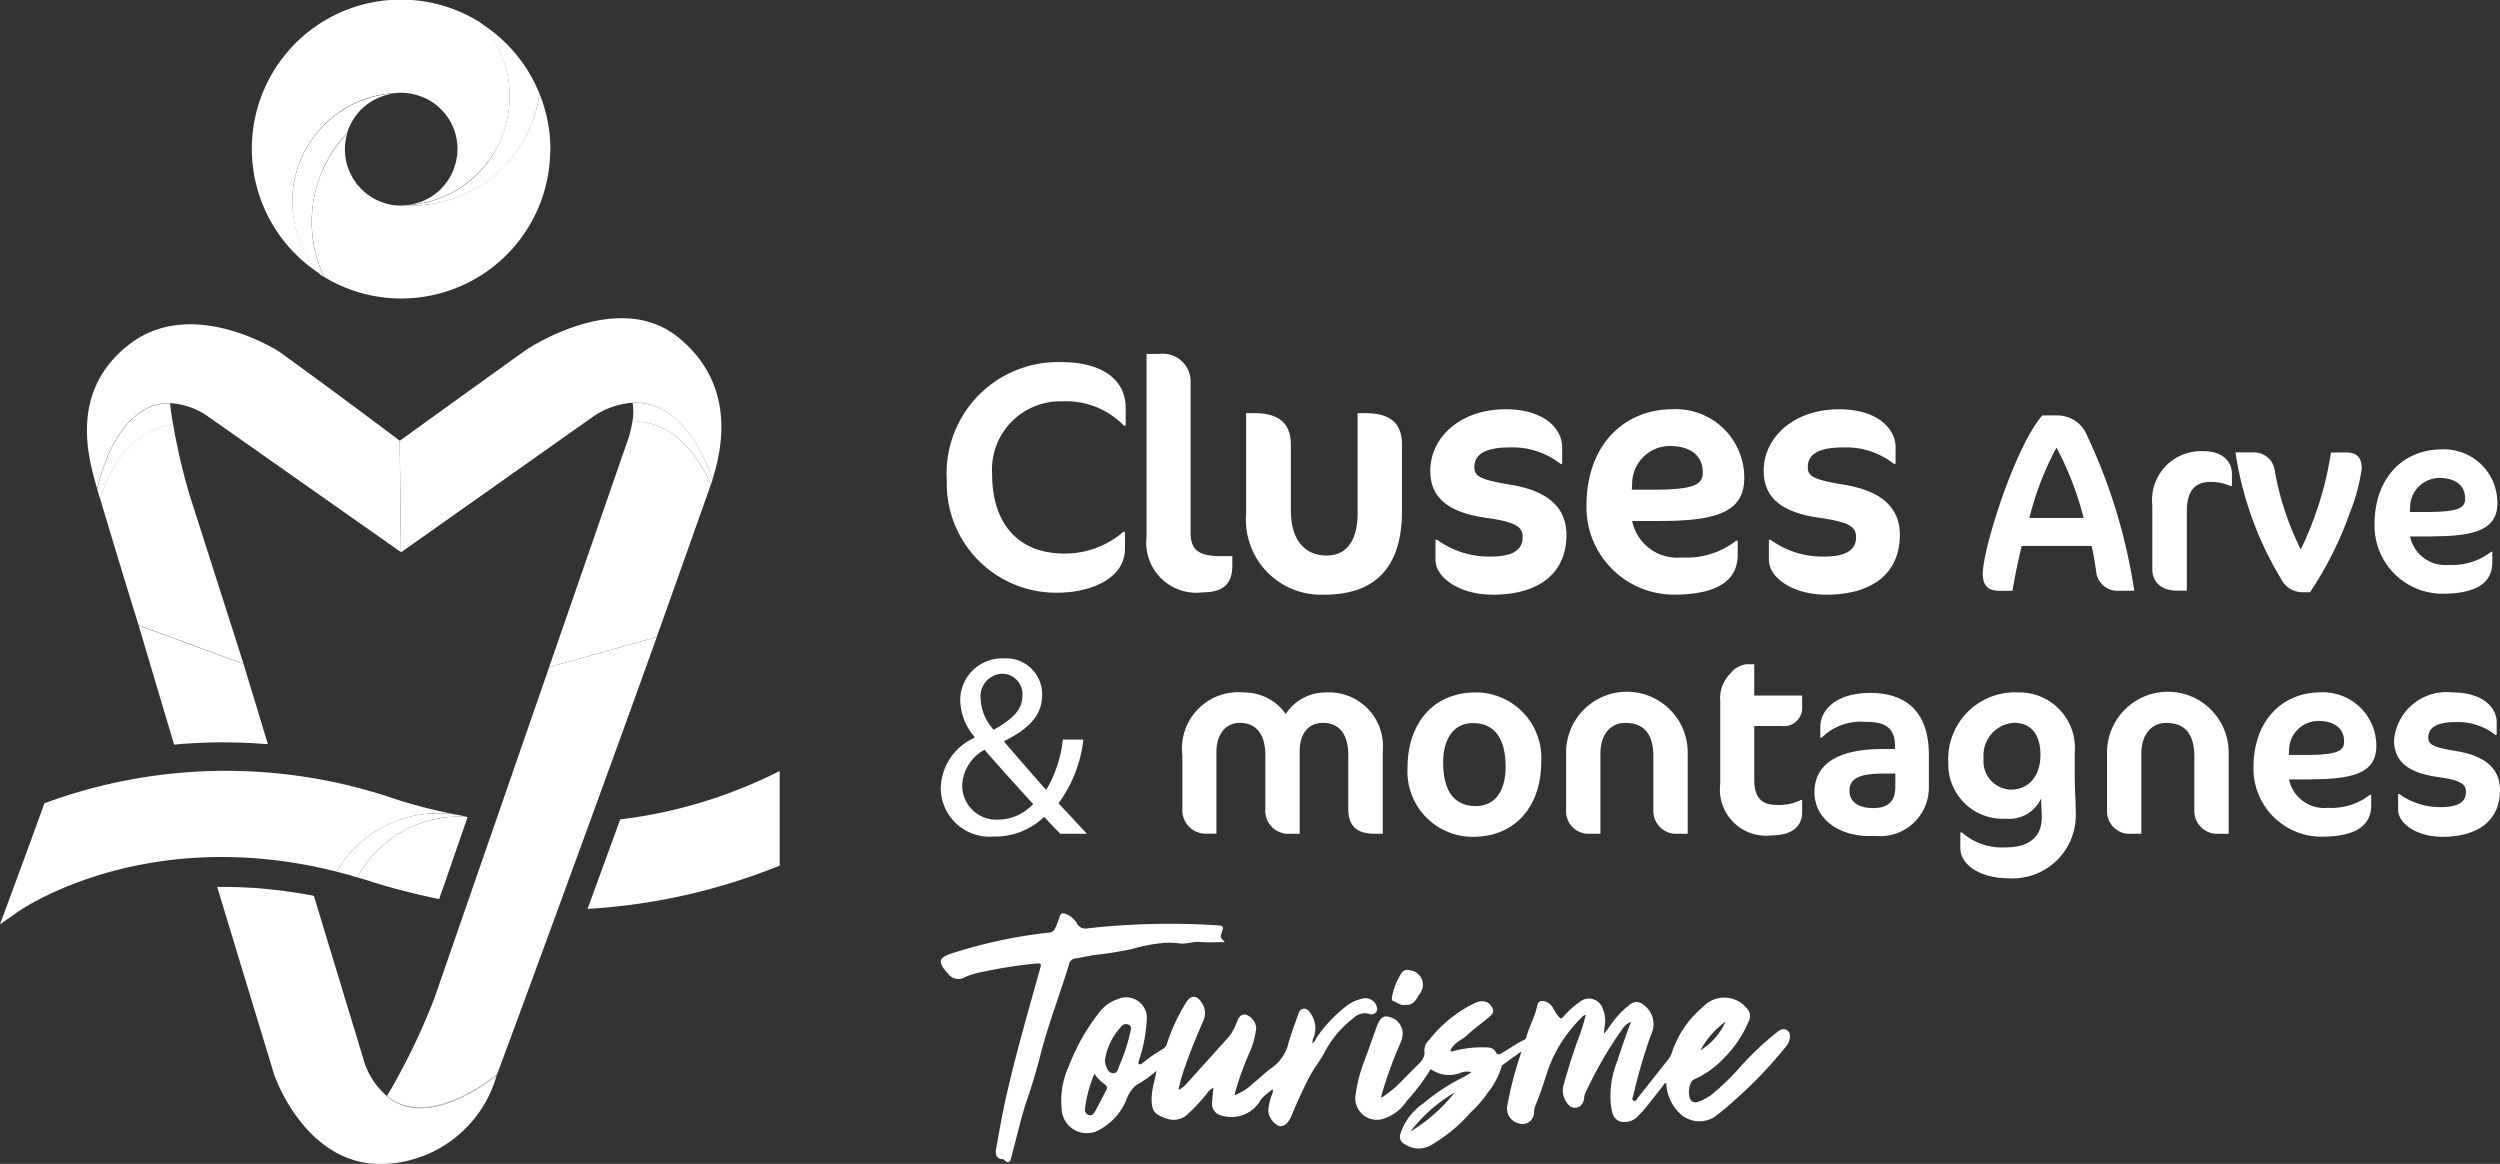 <svg id="Groupe_11499" data-name="Groupe 11499" xmlns="http://www.w3.org/2000/svg" xmlns:xlink="http://www.w3.org/1999/xlink" width="117.026" height="54.48" viewBox="0 0 117.026 54.48">
  <rect x="0" y="0" width="117.026" height="54.48" fill="#333333" stroke="none"/>
  <defs>
    <clipPath id="clip-path">
      <rect id="Rectangle_480" data-name="Rectangle 480" width="117.026" height="54.48" fill="#fff"/>
    </clipPath>
  </defs>
  <g id="Groupe_1962" data-name="Groupe 1962" transform="translate(44.037 16.569)">
    <path id="Tracé_9504" data-name="Tracé 9504" d="M283.4,683.264a3.78,3.78,0,0,0-2.893-1.139,3.2,3.2,0,0,0-3.279,3.4c0,2.478,1.37,3.725,3.356,3.725a4.15,4.15,0,0,0,2.786-1.016h.077v.785c0,1.447-1.678,2.063-3.14,2.063a5.111,5.111,0,0,1-5.2-5.249,5.213,5.213,0,0,1,5.388-5.542c1.724,0,2.986.708,2.986,2.155v.816Z" transform="translate(-274.824 -679.908)" fill="#fff"/>
    <path id="Tracé_9505" data-name="Tracé 9505" d="M292.583,690.841a2.344,2.344,0,0,1-2.632-2.586v-8.574h.584a1.306,1.306,0,0,1,1.478,1.385v6.988c0,.831.431,1.093,1.4,1.093h.554v.446c0,.893-.477,1.247-1.385,1.247" transform="translate(-280.318 -679.682)" fill="#fff"/>
    <path id="Tracé_9506" data-name="Tracé 9506" d="M301.014,692.576a3.51,3.51,0,0,1-3.663-3.771V684.08h.385c1.185,0,1.708.508,1.708,1.478v3.048c0,1.523.739,2.139,1.678,2.139.847,0,1.447-.585,1.447-2V684.08h.37c1.2,0,1.708.508,1.708,1.478v3.109c0,2.587-1.216,3.91-3.632,3.91" transform="translate(-283.056 -681.309)" fill="#fff"/>
    <path id="Tracé_9507" data-name="Tracé 9507" d="M313.938,692.467c-1.524,0-2.663-.785-2.663-1.631V689.9h.077a4.139,4.139,0,0,0,2.493.785c1.016,0,1.509-.292,1.509-.909,0-.477-.293-.708-1.724-.908-1.755-.246-2.6-.939-2.6-2.2,0-1.555,1.4-2.879,3.525-2.879,1.878,0,2.648.97,2.648,1.771v.785h-.077a3.625,3.625,0,0,0-2.37-.77c-1.262,0-1.663.385-1.663.924,0,.416.246.585,1.663.816,1.724.277,2.648,1.031,2.648,2.355,0,1.755-1.232,2.8-3.464,2.8" transform="translate(-288.115 -681.2)" fill="#fff"/>
    <path id="Tracé_9508" data-name="Tracé 9508" d="M326.127,689.019h-1.354a2.154,2.154,0,0,0,2.324,1.708,3.758,3.758,0,0,0,2.54-.785h.077v.647c0,1.062-.723,1.877-3,1.877a4.094,4.094,0,0,1-4.079-4.171c0-2.77,1.693-4.51,4.063-4.51A3.208,3.208,0,0,1,330.021,687c0,1.524-1.154,2.017-3.895,2.017m.385-3.51a1.774,1.774,0,0,0-1.739,1.77l-.016.277h.924c1.954,0,2.4-.215,2.4-.8,0-.831-.616-1.247-1.57-1.247" transform="translate(-292.408 -681.2)" fill="#fff"/>
    <path id="Tracé_9509" data-name="Tracé 9509" d="M338.707,692.467c-1.524,0-2.663-.785-2.663-1.631V689.9h.078a4.137,4.137,0,0,0,2.493.785c1.016,0,1.509-.292,1.509-.909,0-.477-.292-.708-1.724-.908-1.755-.246-2.6-.939-2.6-2.2,0-1.555,1.4-2.879,3.525-2.879,1.878,0,2.648.97,2.648,1.771v.785h-.077a3.624,3.624,0,0,0-2.37-.77c-1.262,0-1.662.385-1.662.924,0,.416.246.585,1.662.816,1.724.277,2.648,1.031,2.648,2.355,0,1.755-1.232,2.8-3.464,2.8" transform="translate(-297.278 -681.2)" fill="#fff"/>
    <path id="Tracé_9510" data-name="Tracé 9510" d="M358.5,692.452a1.008,1.008,0,0,1-1.1-.791,13.127,13.127,0,0,0-.228-1.306H353.9c-.168.7-.312,1.4-.432,2.1h-.635c-.539,0-.755-.287-.755-.791,0-1.186,1.534-6.015,2.792-7.417h.671a1.5,1.5,0,0,1,1.33.755,26.156,26.156,0,0,1,2.3,7.453Zm-2.971-6.7a14.174,14.174,0,0,0-1.27,3.295h2.54a14.708,14.708,0,0,0-1.27-3.295" transform="translate(-303.301 -681.37)" fill="#fff"/>
    <path id="Tracé_9511" data-name="Tracé 9511" d="M368.338,688.536a2.322,2.322,0,0,0-.934-.192c-.719,0-1.115.4-1.115,1.378v3.714h-.443c-.719,0-1.174-.36-1.174-1.031v-2.971a2.289,2.289,0,0,1,2.384-2.528c.995,0,1.343.563,1.343,1.054v.575Z" transform="translate(-307.959 -682.355)" fill="#fff"/>
    <path id="Tracé_9512" data-name="Tracé 9512" d="M376.209,689.818a16.666,16.666,0,0,1-1.869,3.726h-.311a1.129,1.129,0,0,1-1.055-.646,15.926,15.926,0,0,1-2.121-5.9h.863a.97.97,0,0,1,.958.767,13.472,13.472,0,0,0,1.234,3.775A15.918,15.918,0,0,0,375.323,687h.682c.551,0,.755.24.755.767a8.783,8.783,0,0,1-.551,2.049" transform="translate(-310.245 -682.39)" fill="#fff"/>
    <path id="Tracé_9513" data-name="Tracé 9513" d="M383.9,690.848h-1.054a1.678,1.678,0,0,0,1.81,1.33,2.926,2.926,0,0,0,1.977-.611h.06v.5c0,.827-.563,1.462-2.337,1.462a3.187,3.187,0,0,1-3.175-3.247c0-2.157,1.318-3.511,3.163-3.511a2.5,2.5,0,0,1,2.588,2.5c0,1.186-.9,1.57-3.032,1.57m.3-2.732a1.381,1.381,0,0,0-1.354,1.378l-.011.216h.718c1.522,0,1.869-.168,1.869-.623,0-.647-.479-.971-1.222-.971" transform="translate(-314.065 -682.305)" fill="#fff"/>
    <path id="Tracé_9514" data-name="Tracé 9514" d="M280.258,710.506c-.227-.227-.443-.455-.755-.79a3.308,3.308,0,0,1-2.36.922,2.285,2.285,0,0,1-2.48-2.265,2.653,2.653,0,0,1,1.582-2.36v-.036a2.772,2.772,0,0,1-.671-1.689,1.959,1.959,0,0,1,2.049-1.989,1.68,1.68,0,0,1,1.785,1.714c0,.851-.491,1.522-1.773,2.156v.037c.683.791,1.45,1.677,1.965,2.253a5.932,5.932,0,0,0,.779-2.36h.958a6.138,6.138,0,0,1-1.163,2.983c.432.456.851.911,1.33,1.426Zm-1.27-1.389c-.48-.527-1.378-1.51-2.277-2.541a1.986,1.986,0,0,0-1.042,1.642,1.593,1.593,0,0,0,1.653,1.629,2.259,2.259,0,0,0,1.666-.731m-2.457-4.925a2.268,2.268,0,0,0,.611,1.45c.815-.467,1.342-.9,1.342-1.581a.951.951,0,0,0-.934-1.043,1.052,1.052,0,0,0-1.019,1.174" transform="translate(-274.663 -688.048)" fill="#fff"/>
    <path id="Tracé_9515" data-name="Tracé 9515" d="M301.6,711.442c-.875,0-1.222-.408-1.222-1.174v-2.493c0-1.067-.479-1.522-1.186-1.522-.646,0-1.089.455-1.089,1.341v3.847h-.432a1.077,1.077,0,0,1-1.174-1.174v-2.493c0-1.067-.491-1.522-1.2-1.522-.623,0-1.091.491-1.091,1.378v3.81h-.431a1.1,1.1,0,0,1-1.163-1.174v-2.5a2.634,2.634,0,0,1,2.876-2.936,2.378,2.378,0,0,1,1.965,1.007,2.2,2.2,0,0,1,1.858-1.007,2.521,2.521,0,0,1,2.683,2.731v3.883Z" transform="translate(-281.302 -688.984)" fill="#fff"/>
    <path id="Tracé_9516" data-name="Tracé 9516" d="M312.547,704.828A3.066,3.066,0,0,1,315.6,708.1c0,1.941-1.115,3.487-3.2,3.487a3.056,3.056,0,0,1-3.055-3.26c0-1.941,1.115-3.5,3.2-3.5m-.144,1.438c-.922,0-1.39.767-1.39,1.833,0,1.282.468,2.049,1.534,2.049.935,0,1.39-.767,1.39-1.822,0-1.294-.479-2.061-1.534-2.061" transform="translate(-287.493 -688.984)" fill="#fff"/>
    <path id="Tracé_9517" data-name="Tracé 9517" d="M326.381,711.442a1.067,1.067,0,0,1-1.174-1.054v-2.564c0-1.09-.479-1.569-1.306-1.569-.7,0-1.174.527-1.174,1.449v3.739h-.479a1.046,1.046,0,0,1-1.126-1.054V707.6a2.846,2.846,0,0,1,5.692.084v3.762Z" transform="translate(-291.849 -688.984)" fill="#fff"/>
    <path id="Tracé_9518" data-name="Tracé 9518" d="M333.038,703.179a1.126,1.126,0,0,1,.755-.444h.371V704.2h2.241v.659a.853.853,0,0,1-.958.767h-1.282v2.529c0,.839.371,1.163,1.019,1.163a2.288,2.288,0,0,0,1.162-.228h.06v.575c0,.659-.48,1.078-1.414,1.078a2.158,2.158,0,0,1-2.42-2.4v-3.882a1.608,1.608,0,0,1,.467-1.282" transform="translate(-296.084 -688.21)" fill="#fff"/>
    <path id="Tracé_9519" data-name="Tracé 9519" d="M342.482,711.564h-.323c-1.534,0-2.588-.863-2.588-2.049,0-1.15.839-2.025,3.211-2.025h.563v-.084c0-.911-.431-1.186-1.39-1.186a2.6,2.6,0,0,0-2.049.743h-.06v-.515c0-.719.647-1.582,2.349-1.582,1.437,0,2.732.671,2.732,2.9v1.486a2.277,2.277,0,0,1-2.445,2.312m.875-2.924h-.575c-1.222,0-1.57.287-1.57.815,0,.5.407.8,1.115.8s1.03-.336,1.03-.994Z" transform="translate(-298.673 -688.998)" fill="#fff"/>
    <path id="Tracé_9520" data-name="Tracé 9520" d="M355.46,709.633c.012.263.024.611.024.827a2.96,2.96,0,0,1-3.163,3.067c-1.33,0-2.241-.646-2.241-1.414v-.731h.072a2.851,2.851,0,0,0,2.048.7c1.163,0,1.726-.551,1.69-1.486l-.024-.659v-.156a1.65,1.65,0,0,1-1.666.958,2.549,2.549,0,0,1-2.684-2.612,3.127,3.127,0,0,1,3.283-3.3,2.6,2.6,0,0,1,2.636,2.828v1.1c0,.216.012.587.024.875m-4.29-1.714a1.326,1.326,0,0,0,1.282,1.462c.8,0,1.379-.6,1.379-1.629,0-1.006-.5-1.5-1.21-1.5a1.522,1.522,0,0,0-1.45,1.665" transform="translate(-302.353 -688.984)" fill="#fff"/>
    <path id="Tracé_9521" data-name="Tracé 9521" d="M366.57,711.442a1.068,1.068,0,0,1-1.174-1.054v-2.564c0-1.09-.479-1.569-1.306-1.569-.695,0-1.174.527-1.174,1.449v3.739h-.479a1.046,1.046,0,0,1-1.127-1.054V707.6a2.846,2.846,0,0,1,5.692.084v3.762Z" transform="translate(-306.715 -688.984)" fill="#fff"/>
    <path id="Tracé_9522" data-name="Tracé 9522" d="M374.907,708.9h-1.053a1.677,1.677,0,0,0,1.809,1.33,2.927,2.927,0,0,0,1.977-.611h.06v.5c0,.827-.563,1.462-2.336,1.462a3.188,3.188,0,0,1-3.176-3.247c0-2.157,1.318-3.511,3.163-3.511a2.5,2.5,0,0,1,2.588,2.5c0,1.186-.9,1.57-3.032,1.57m.3-2.732a1.381,1.381,0,0,0-1.353,1.378l-.012.216h.719c1.521,0,1.869-.168,1.869-.623,0-.647-.479-.971-1.223-.971" transform="translate(-310.739 -688.984)" fill="#fff"/>
    <path id="Tracé_9523" data-name="Tracé 9523" d="M384.895,711.586c-1.186,0-2.073-.611-2.073-1.27v-.731h.06a3.223,3.223,0,0,0,1.941.611c.791,0,1.174-.227,1.174-.707,0-.371-.227-.551-1.341-.707-1.366-.192-2.025-.731-2.025-1.713a2.463,2.463,0,0,1,2.743-2.241c1.462,0,2.061.755,2.061,1.378v.611h-.059a2.825,2.825,0,0,0-1.846-.6c-.982,0-1.294.3-1.294.719,0,.324.191.456,1.294.635,1.342.216,2.06.8,2.06,1.833,0,1.365-.958,2.181-2.7,2.181" transform="translate(-314.602 -688.984)" fill="#fff"/>
    <path id="Tracé_9524" data-name="Tracé 9524" d="M306.68,732.2a5.177,5.177,0,0,0,.98-.809c.217-.216.429-.437.646-.652s.444-.4.393-.77a.692.692,0,0,1,.234-.491,6.093,6.093,0,0,1,2.123-1.713c.381-.168.673-.088.826.234.071.15.044.239-.1.369-.342.313-.732.563-1.064.883-.232.224-.564.33-.74.621-.023.038-.069.065-.052.127.037.064.1.024.143.009a5.231,5.231,0,0,1,1.6-.166.435.435,0,0,1,.382.232.147.147,0,0,0,.229.055c.372-.207.712-.469,1.1-.644a.21.21,0,0,0,.1-.157c.135-.49.4-.933.5-1.438.041-.223.193-.253.377-.2a.631.631,0,0,1,.359.292c.056.1.105.2.169.287.2.276.2.274.423.021a3.627,3.627,0,0,1,.648-.566.671.671,0,0,1,1.089.3,1.432,1.432,0,0,1,.093.843,1.477,1.477,0,0,0-.027.328c.223-.262.393-.558.621-.809a3.929,3.929,0,0,1,.609-.566.469.469,0,0,1,.627.038,1.092,1.092,0,0,1,.348,1.364,25.476,25.476,0,0,0-.832,2.844c-.02.093-.108.214.018.27.1.045.148-.083.2-.152.473-.595.943-1.192,1.416-1.786a1.141,1.141,0,0,0,.168-.316,4.68,4.68,0,0,1,1.451-2.135,1.363,1.363,0,0,1,2.077.089.5.5,0,0,1,.071.566,5.217,5.217,0,0,1-1.149,1.721,4.363,4.363,0,0,1-1.411,1.016c-.262.1-.33.834-.113,1.017a.309.309,0,0,0,.316.023,2.141,2.141,0,0,0,.674-.378,10.476,10.476,0,0,0,1.255-1.219,13.79,13.79,0,0,1,1.67-1.59c.168-.131.356-.316.589-.125.151.123.117.466-.059.692a20.014,20.014,0,0,1-2.434,2.549,11.338,11.338,0,0,1-.974.808,1.338,1.338,0,0,1-1.534-.132,2.075,2.075,0,0,1-.691-1.466c-.1-.021-.119.07-.16.122-.27.341-.535.687-.808,1.026a3.034,3.034,0,0,1-.321.346.85.85,0,0,1-.875.294c-.357-.125-.381-.464-.432-.776a4.405,4.405,0,0,1,.316-2.089c.188-.589.385-1.173.632-1.8a.851.851,0,0,0-.405.328A19.146,19.146,0,0,0,316.222,732c-.062.146-.024.3-.118.445a.4.4,0,0,1-.693.04.97.97,0,0,1-.179-.941c.194-.684.4-1.364.643-2.033a9.179,9.179,0,0,0,.378-1.189c-.137.015-.188.113-.256.181a6.435,6.435,0,0,0-1.611,2.688q-.227.728-.513,1.435c-.065.161-.008.33-.091.481a.538.538,0,0,1-.672.286.708.708,0,0,1-.539-.767,16.127,16.127,0,0,1,.6-2.361c.018-.051.03-.1.07-.238-.333.239-.6.433-.874.629a.118.118,0,0,0-.048.067,3.638,3.638,0,0,1-.654,1.239,5.364,5.364,0,0,1-.78.9,7.383,7.383,0,0,1-1.853,1.539,1.145,1.145,0,0,1-1.26-.039.378.378,0,0,1-.192-.485,2.74,2.74,0,0,1,1.068-1.415,9.336,9.336,0,0,1,1.874-1.229A4.062,4.062,0,0,0,310.9,731a.787.787,0,0,0-.509.03,1.466,1.466,0,0,1-1.327-.13c-.09-.073-.111.021-.138.069a10.21,10.21,0,0,1-1.062,1.389,2.019,2.019,0,0,1-1.191.851,1.01,1.01,0,0,1-1.2-1.117,7.039,7.039,0,0,1,.442-1.684c.175-.487.352-.974.525-1.462s.333-.623.634-.527a.8.8,0,0,1,.585.966,1.834,1.834,0,0,1-.132.364,19.173,19.173,0,0,0-.817,2.266,1.383,1.383,0,0,0-.033.186m1.365,1.578a7.776,7.776,0,0,0,2.082-1.834,7.3,7.3,0,0,0-2.082,1.834m13.584-3.806a3.012,3.012,0,0,0,1.171-1.339,3.864,3.864,0,0,0-1.171,1.339" transform="translate(-286.06 -697.379)" fill="#fff"/>
  </g>
  <g id="Groupe_1964" data-name="Groupe 1964">
    <g id="Groupe_1963" data-name="Groupe 1963" clip-path="url(#clip-path)">
      <path id="Tracé_9525" data-name="Tracé 9525" d="M291.745,732.038a2.653,2.653,0,0,0,.888-.585c.285-.222.539-.486.835-.691a1.984,1.984,0,0,0,.782-1.163c.125-.444.294-.876.443-1.312.046-.133.094-.275.26-.292s.25.1.33.219a1.21,1.21,0,0,1,.159,1.085.575.575,0,0,0-.066.314c.122-.089.154-.218.224-.317a6.57,6.57,0,0,1,1.335-1.408,1.9,1.9,0,0,1,.771-.365.551.551,0,0,1,.675.379.259.259,0,0,1-.311.348.742.742,0,0,0-.771.177A4.82,4.82,0,0,0,295.957,730c-.2.392-.487.741-.7,1.133-.3.561-.556,1.144-.808,1.728-.022.051-.04.1-.062.154-.147.345-.354.515-.575.474a.869.869,0,0,1-.509-.7,2.666,2.666,0,0,1,.173-.781.311.311,0,0,0,.027-.251c-.207.2-.46.324-.6.583a1.573,1.573,0,0,1-1.785.656.563.563,0,0,1-.438-.674c.008-.2.032-.4.051-.628a.8.8,0,0,0-.316.292,8.3,8.3,0,0,1-.853.915.957.957,0,0,1-1.02.235c-.558-.187-.7-.34-.7-.937a3.008,3.008,0,0,1,.09-.658c.047-.205.1-.41.133-.635a5.444,5.444,0,0,1-.962.677,1.686,1.686,0,0,0-.459.716,2.8,2.8,0,0,1-1.4,1.439,1.18,1.18,0,0,1-1.592-.865,3.908,3.908,0,0,1,.314-2.191,9.763,9.763,0,0,1,1.486-2.591,1.814,1.814,0,0,1,.816-.55.968.968,0,0,1,1.344,1.008,7.242,7.242,0,0,1-.32,1.741c-.027.094-.092.185-.053.3.118.03.183-.062.259-.118a7.577,7.577,0,0,1,.849-.579.441.441,0,0,0,.216-.272,8.941,8.941,0,0,1,.9-1.93c.214-.339.491-.336.71,0a.855.855,0,0,1,.1.844c-.308.712-.612,1.427-.862,2.162a7.345,7.345,0,0,0-.311,1.1,1.226,1.226,0,0,0,.427-.347c.635-.7,1.266-1.405,1.9-2.106a2.32,2.32,0,0,0,.383-.67c.084-.194.153-.448.454-.4a.752.752,0,0,1,.475.623,3.929,3.929,0,0,1-.357,1.246,14.19,14.19,0,0,0-.624,1.747c-.011.042-.014.086-.024.149m-6.075-1.658a1.11,1.11,0,0,0,.012.176c.057.2.13.429.352.455s.246-.209.314-.367a8.344,8.344,0,0,0,.505-1.549c.028-.128.083-.26-.061-.346a.285.285,0,0,0-.372.094,2.932,2.932,0,0,0-.749,1.537m-.491.651a5.87,5.87,0,0,0-.444,1.628.273.273,0,0,0,.178.314c.161.05.243-.082.3-.189.181-.322.34-.655.517-.979.073-.135.006-.217-.087-.281a1.758,1.758,0,0,1-.468-.492" transform="translate(-233.934 -680.777)" fill="#fff"/>
      <path id="Tracé_9526" data-name="Tracé 9526" d="M287.956,722.587c-.391,0-.772.027-1.147-.008-.316-.03-.606.1-.922.073a4.462,4.462,0,0,0-.691-.034,7.432,7.432,0,0,0-1.544.283,17.108,17.108,0,0,1-1.81.29c-.292.047-.581.12-.874.159a.341.341,0,0,0-.3.276c-.424,1.4-.961,2.769-1.326,4.194-.175.684-.373,1.369-.605,2.043-.2.572-.352,1.164-.5,1.754-.091.364-.194.727-.284,1.091-.038.156-.125.261-.289.1-.025-.024-.057-.056-.086-.057-.324-.019-.369-.231-.324-.483.144-.791.278-1.583.454-2.368.457-2.038,1.041-4.043,1.6-6.053.075-.266.055-.278-.219-.255a22.522,22.522,0,0,0-2.74.447,2.826,2.826,0,0,0-.55.188.592.592,0,0,1-.793-.163c-.021-.029-.052-.052-.076-.081-.411-.488-.357-.667.24-.866a22.994,22.994,0,0,1,4.552-.975.324.324,0,0,0,.3-.208,4.64,4.64,0,0,0,.2-.517c.057-.209.171-.207.332-.134a1.058,1.058,0,0,1,.49.435.44.44,0,0,0,.489.225,34.549,34.549,0,0,1,6.057-.143c.309.016.331.055.222.329-.006.014.012.04,0,.052-.123.193.057.291.144.406" transform="translate(-230.626 -678.486)" fill="#fff"/>
    </g>
  </g>
  <g id="Groupe_1965" data-name="Groupe 1965" transform="translate(1.265 15.18)">
    <path id="Tracé_9527" data-name="Tracé 9527" d="M308.791,727.079c-.2.052-.348-.107-.529-.165-.118-.038-.089-.156-.074-.239a3.072,3.072,0,0,1,.43-1.069.34.34,0,0,1,.408-.144.682.682,0,0,1,.443,1.114c-.125.184-.2.411-.456.486a.6.6,0,0,1-.222.017" transform="translate(-244.286 -695.222)" fill="#fff"/>
    <path id="Tracé_9528" data-name="Tracé 9528" d="M209.48,718.713a18.586,18.586,0,0,0-2.7,1.078,18.586,18.586,0,0,1,2.7-1.078" transform="translate(-206.779 -692.732)" fill="#fff"/>
    <path id="Tracé_9529" data-name="Tracé 9529" d="M225.871,682.936l.008-.006c-3.227-2.43-5.65-4.174-5.65-4.174s-4.029-2.617-6.985-.36-1.88,5.545-1.533,6.788l0-.013c.96-3.928,2.959-4.019,3.34-4l.055,0a3.413,3.413,0,0,1,1.742.584l9.081,6.387Z" transform="translate(-208.428 -677.478)" fill="#fff"/>
    <path id="Tracé_9530" data-name="Tracé 9530" d="M216.386,688.178a29.665,29.665,0,0,1-.766-3.3c0,.011,0-.011,0,0-1.471.24-2.78,1.416-3.415,3.489.336,1.137,1.133,3.778,1.806,5.939l4.911,1.805Z" transform="translate(-208.786 -680.216)" fill="#fff"/>
    <path id="Tracé_9531" data-name="Tracé 9531" d="M235.725,717.661a30.961,30.961,0,0,1-2.205,4.537c2.026,1.631,5.155-1.028,5.155-1.028-.007.02-.016.043-.024.063h0c.107-.228,5.1-13.815,7.5-20.525l-5.038,1.413Z" transform="translate(-216.671 -686.071)" fill="#fff"/>
  </g>
  <g id="Groupe_1967" data-name="Groupe 1967">
    <g id="Groupe_1966" data-name="Groupe 1966" clip-path="url(#clip-path)">
      <path id="Tracé_9532" data-name="Tracé 9532" d="M217.027,705.4l.11-.009c.7-.047,1.29-.069,1.866-.069.439,0,.895.012,1.357.035q.354.018.762.051l-1.139-3.754v0l-4.91-1.8v0c.519,1.736,1.077,3.639,1.661,5.577.084-.006.168-.016.253-.022Z" transform="translate(-208.582 -670.573)" fill="#fff"/>
      <path id="Tracé_9533" data-name="Tracé 9533" d="M228.85,729.062h0a3.558,3.558,0,0,1-1.026-1.487l-2.394-7.887c-.2-.039-.406-.077-.6-.11l-.077-.011c-.336-.055-.668-.1-.987-.142-.066-.008-.13-.014-.195-.02l-.142-.014c-.209-.023-.455-.048-.687-.066-.1-.008-.2-.013-.3-.018l-.081,0c-.205-.013-.409-.023-.609-.029-.128,0-.255-.006-.381-.007l-.143,0-.124,0-.2,0c1.485,4.9,2.669,8.789,2.669,8.789s1.44,4.276,5.1,4.181a5.693,5.693,0,0,0,5.31-4.136c-.018.014-3.181,2.639-5.132.966" transform="translate(-210.738 -677.754)" fill="#fff"/>
    </g>
  </g>
  <g id="Groupe_1968" data-name="Groupe 1968" transform="translate(0.001 0.001)">
    <path id="Tracé_9534" data-name="Tracé 9534" d="M219.983,701.656v0l-4.911-1.805v0Z" transform="translate(-208.583 -670.573)" fill="#fff"/>
    <path id="Tracé_9535" data-name="Tracé 9535" d="M233.52,734.211h0c1.95,1.673,5.114-.952,5.132-.966l.024-.063s-3.13,2.66-5.155,1.028" transform="translate(-215.407 -682.905)" fill="#fff"/>
    <path id="Tracé_9536" data-name="Tracé 9536" d="M234.573,694.418h0Z" transform="translate(-215.796 -668.565)" fill="#fff"/>
    <path id="Tracé_9537" data-name="Tracé 9537" d="M211.995,689.732h0l0-.006,0,.007" transform="translate(-207.444 -666.829)" fill="#fff"/>
    <path id="Tracé_9538" data-name="Tracé 9538" d="M217.376,683.347h0" transform="translate(-209.435 -664.47)" fill="#fff"/>
    <path id="Tracé_9539" data-name="Tracé 9539" d="M211.988,689.709l0,.01,0-.011Z" transform="translate(-207.442 -666.823)" fill="#fff"/>
    <path id="Tracé_9540" data-name="Tracé 9540" d="M234.567,694.417l-.008-.006v.011Z" transform="translate(-215.791 -668.563)" fill="#fff"/>
    <path id="Tracé_9541" data-name="Tracé 9541" d="M234.523,691.348l.008.006h0l-.061-5.22h0l-.008.006Z" transform="translate(-215.755 -665.5)" fill="#fff"/>
    <path id="Tracé_9542" data-name="Tracé 9542" d="M251.767,683.305h0v0" transform="translate(-222.157 -664.453)" fill="#fff"/>
    <path id="Tracé_9543" data-name="Tracé 9543" d="M251.574,685.331c-.049.207-.095.345-.095.345l.05-.145c.018-.069.03-.134.044-.2" transform="translate(-222.05 -665.204)" fill="#fff"/>
    <path id="Tracé_9544" data-name="Tracé 9544" d="M253.138,687.653c-1.2-2.617-2.786-2.923-3.411-2.934a1.491,1.491,0,0,0-.268.016c-.022.136-.048.262-.073.369-.014.066-.026.131-.044.2l-.05.145-3.727,10.757,5.038-1.414c1.473-4.127,2.61-7.351,2.61-7.351Z" transform="translate(-219.862 -664.977)" fill="#fff"/>
    <path id="Tracé_9545" data-name="Tracé 9545" d="M255.5,686.917h0v0c-.04-.122-.079-.239-.121-.354-.347-.934-1.464-3.367-3.617-3.255a2.717,2.717,0,0,1-.014.905,1.5,1.5,0,0,1,.268-.016c.625.011,2.212.316,3.411,2.934l.074-.211Z" transform="translate(-222.149 -664.453)" fill="#fff"/>
    <path id="Tracé_9546" data-name="Tracé 9546" d="M247.493,677.911c-2.854-2.3-7.121.608-7.121.608s-.871.617-5.9,4.244h0l.061,5.22,9.083-6.416a3.818,3.818,0,0,1,1.75-.585v0c2.153-.112,3.271,2.322,3.619,3.255.078.211.117.344.12.354v0c.379-1.217,1.237-4.385-1.616-6.685" transform="translate(-215.76 -662.131)" fill="#fff"/>
    <path id="Tracé_9547" data-name="Tracé 9547" d="M257.7,689.038h0v0" transform="translate(-224.352 -666.574)" fill="#fff"/>
    <path id="Tracé_9548" data-name="Tracé 9548" d="M215.484,683.964l-.014-.092-.073-.527h-.009l-.055,0c-.381-.019-2.38.072-3.34,4l0,.013,0,.011,0,.006.134.44,0-.006h0c.635-2.074,1.939-3.252,3.411-3.492l-.055-.349" transform="translate(-207.442 -664.466)" fill="#fff"/>
    <path id="Tracé_9549" data-name="Tracé 9549" d="M227.871,663.972c.011-.028.026-.054.039-.081a6.026,6.026,0,0,1,1.141-1.714v0a2.6,2.6,0,0,1,.113-.307l.01-.022a2.6,2.6,0,0,1,.129-.249l.038-.064q.064-.1.138-.2c.014-.018.026-.036.041-.054a2.685,2.685,0,0,1,.2-.227l0,0,.006,0a2.664,2.664,0,0,1,.4-.321l0,0,.015-.009a2.61,2.61,0,0,1,.231-.134l.068-.033c.064-.031.13-.059.2-.085l.088-.032c.065-.022.131-.041.2-.059.03-.008.059-.016.089-.023a2.544,2.544,0,0,1,.279-.046l.014,0a5.1,5.1,0,0,0-1.285.231q-.192.062-.377.138a5.117,5.117,0,0,0-2.539,2.273l-.006.01a5.087,5.087,0,0,0,.7,5.84c.058.037.117.072.176.107a6.018,6.018,0,0,1-.108-4.925" transform="translate(-212.806 -655.943)" fill="#fff"/>
    <path id="Tracé_9550" data-name="Tracé 9550" d="M225.38,662.825a5.071,5.071,0,0,1,.616-2.432.056.056,0,0,0,.006-.01,5.12,5.12,0,0,1,2.539-2.273c.123-.05.249-.1.377-.138a5.066,5.066,0,0,1,1.285-.231,2.555,2.555,0,0,1,.271-.014h0a2.67,2.67,0,0,1,.349.026l.061.009a2.5,2.5,0,0,1,.284.062l.044.009c.023.007.044.017.067.024.059.019.117.04.173.062l.093.038a2.747,2.747,0,0,1,.251.127l.006,0a2.826,2.826,0,0,1,.253.168l.013.009a2.727,2.727,0,0,1,.234.2c.014.014.027.03.042.044s.04.042.06.064.06.061.089.094c.048.057.093.116.136.177l0,0c.038.054.074.11.108.167l.02.033c.031.053.059.107.086.163l.025.05c.025.054.047.107.069.162l.022.06c.019.054.037.109.053.165.006.021.011.043.017.064.014.057.028.114.039.172,0,.018.006.037.009.056a2.669,2.669,0,0,1,.038.429c0,.042-.007.081-.009.122,0,.071-.006.142-.016.211s-.021.125-.033.188c-.009.045-.018.091-.03.135-.018.069-.038.136-.061.2-.011.032-.024.064-.036.1-.028.072-.057.142-.091.211l0,.007c0,.005-.006.009-.009.014a2.666,2.666,0,0,1-.2.331c-.019.026-.038.052-.057.077a2.628,2.628,0,0,1-.2.236c-.018.018-.031.04-.049.057s-.025.02-.037.031a2.8,2.8,0,0,1-.221.183c-.031.023-.06.049-.093.071a2.635,2.635,0,0,1-.347.2l-.025.013c-.058.027-.117.052-.177.075l-.036.013c-.06.022-.121.043-.183.06l-.026.006a2.664,2.664,0,0,1-.365.073l-.029.006a5.012,5.012,0,0,0,2.853-1.1,5.131,5.131,0,0,0,1.3-1.542,5.064,5.064,0,0,0,.565-1.718,5.16,5.16,0,0,0,.057-.723h0a5.073,5.073,0,0,0-1.333-3.428,6.977,6.977,0,0,0-7.528,11.75,5.073,5.073,0,0,1-1.315-3.409" transform="translate(-211.698 -653.387)" fill="#fff"/>
    <path id="Tracé_9551" data-name="Tracé 9551" d="M239.8,658.556a5.329,5.329,0,0,1-.623,2.441,5.062,5.062,0,0,1-4.152,2.638l-.059.007c.082,0,.163.012.246.012a6.022,6.022,0,0,0,5.98-5.247,7,7,0,0,0-2.727-3.279A5.072,5.072,0,0,1,239.8,658.556Z" transform="translate(-215.943 -654.031)" fill="#fff"/>
    <path id="Tracé_9552" data-name="Tracé 9552" d="M238.591,660.332a6.059,6.059,0,0,1-5.98,5.247c-.083,0-.164-.008-.247-.012s-.163.012-.246.012a2.647,2.647,0,0,1-.275-.014h-.022v0a2.609,2.609,0,0,1-.337-.062h0a2.749,2.749,0,0,1-.321-.1l-.045-.02c-.079-.033-.156-.068-.23-.107-.031-.017-.062-.036-.093-.054-.059-.034-.116-.069-.172-.108l-.087-.062c-.058-.043-.113-.09-.168-.138l-.066-.057-.024-.021c-.037-.036-.069-.076-.1-.113s-.066-.069-.1-.106-.069-.094-.1-.142-.06-.08-.087-.123-.058-.1-.086-.156-.05-.086-.071-.13a2.785,2.785,0,0,1-.121-.3c0-.007,0-.013-.007-.02-.021-.068-.038-.138-.055-.209,0-.016-.009-.033-.013-.049-.012-.06-.02-.121-.028-.182,0-.028-.01-.056-.013-.084s0-.08-.006-.12-.008-.1-.008-.153v-.01a2.576,2.576,0,0,1,.025-.336c0-.026.008-.051.012-.076a2.577,2.577,0,0,1,.069-.314l0-.011a6.026,6.026,0,0,0-1.142,1.714c-.012.027-.027.053-.039.081a6.015,6.015,0,0,0,.108,4.925,6.972,6.972,0,0,0,10.575-5.763c0-.07.011-.138.011-.209a6.957,6.957,0,0,0-.508-2.605" transform="translate(-213.339 -655.956)" fill="#fff"/>
    <path id="Tracé_9553" data-name="Tracé 9553" d="M235.044,668.628l.028-.006-.057.008.028,0" transform="translate(-215.96 -659.023)" fill="#fff"/>
    <path id="Tracé_9554" data-name="Tracé 9554" d="M238.737,664.338c0-.041.009-.081.009-.122a2.678,2.678,0,0,0-.038-.429,2.669,2.669,0,0,1,.037.428c0,.042-.006.082-.008.123" transform="translate(-217.326 -657.234)" fill="#fff"/>
    <path id="Tracé_9555" data-name="Tracé 9555" d="M238.32,666.326l0-.007c0,.007-.008.014-.011.021l.008-.014" transform="translate(-217.18 -658.171)" fill="#fff"/>
    <path id="Tracé_9556" data-name="Tracé 9556" d="M237.479,667.431c.018-.018.032-.039.049-.057-.028.029-.057.06-.086.088.012-.011.026-.02.037-.031" transform="translate(-216.858 -658.561)" fill="#fff"/>
    <path id="Tracé_9557" data-name="Tracé 9557" d="M235.721,660.44c-.014,0-.03-.006-.044-.009.038.01.074.021.111.033-.023-.007-.044-.017-.067-.024" transform="translate(-216.205 -655.993)" fill="#fff"/>
    <path id="Tracé_9558" data-name="Tracé 9558" d="M237.728,661.714c-.028-.033-.059-.063-.089-.094a2.659,2.659,0,0,1,.226.272c-.043-.061-.089-.12-.137-.177" transform="translate(-216.931 -656.433)" fill="#fff"/>
    <path id="Tracé_9559" data-name="Tracé 9559" d="M237.34,661.332a2.627,2.627,0,0,0-.234-.2,2.533,2.533,0,0,1,.276.245c-.014-.015-.027-.031-.042-.045" transform="translate(-216.733 -656.252)" fill="#fff"/>
    <path id="Tracé_9560" data-name="Tracé 9560" d="M234.99,668.633l-.045,0h.014l.059-.006-.028,0" transform="translate(-215.934 -659.026)" fill="#fff"/>
    <path id="Tracé_9561" data-name="Tracé 9561" d="M233.57,668.534a2.609,2.609,0,0,0,.337.062h0a2.588,2.588,0,0,1-.338-.061" transform="translate(-215.425 -658.99)" fill="#fff"/>
    <path id="Tracé_9562" data-name="Tracé 9562" d="M233.029,668.358a2.737,2.737,0,0,0,.321.1,2.692,2.692,0,0,1-.366-.123l.045.02" transform="translate(-215.209 -658.918)" fill="#fff"/>
    <path id="Tracé_9563" data-name="Tracé 9563" d="M231.591,667.4l.024.021c-.045-.043-.086-.089-.127-.135.035.038.067.077.1.113" transform="translate(-214.655 -658.529)" fill="#fff"/>
    <path id="Tracé_9564" data-name="Tracé 9564" d="M234.414,668.65H234.4c-.087,0-.172-.008-.258-.013a2.638,2.638,0,0,0,.275.015c.083,0,.165-.005.246-.012h-.014c-.077.007-.155.012-.234.012" transform="translate(-215.636 -659.028)" fill="#fff"/>
    <path id="Tracé_9565" data-name="Tracé 9565" d="M249.951,712.928c-.513,1.408-1.033,2.832-1.529,4.189a28.374,28.374,0,0,0,8.994-2.025v-4.431a22.43,22.43,0,0,1-7.465,2.267" transform="translate(-220.919 -674.573)" fill="#fff"/>
    <path id="Tracé_9566" data-name="Tracé 9566" d="M225.284,712.645h0a5.522,5.522,0,0,1,1.048.1,23.867,23.867,0,0,1-3.036-.757,24.486,24.486,0,0,0-16.445.191c-.422,1.178-1.38,3.776-2.079,5.668l.815-.573c.255-.178,6.043-4.138,14.946-1.894a5.493,5.493,0,0,1,4.75-2.737" transform="translate(-204.773 -674.578)" fill="#fff"/>
    <path id="Tracé_9567" data-name="Tracé 9567" d="M235.526,713.959h0c.122,0,.241.011.361.018-.071-.017-.141-.039-.214-.055l-.088-.016a5.479,5.479,0,0,0-5.8,2.634q.477.121.967.266a5.419,5.419,0,0,1,4.772-2.847" transform="translate(-214.026 -675.736)" fill="#fff"/>
    <path id="Tracé_9568" data-name="Tracé 9568" d="M236.455,714.069c-.12-.008-.239-.018-.361-.018a5.422,5.422,0,0,0-4.773,2.847c.188.055.374.109.565.17.707.227,1.4.418,2.09.582q.44.106.875.2c.1.02.2.042.3.062l.1-.3.1-.275,1.128-3.256-.019-.005" transform="translate(-214.593 -675.828)" fill="#fff"/>
  </g>
</svg>
